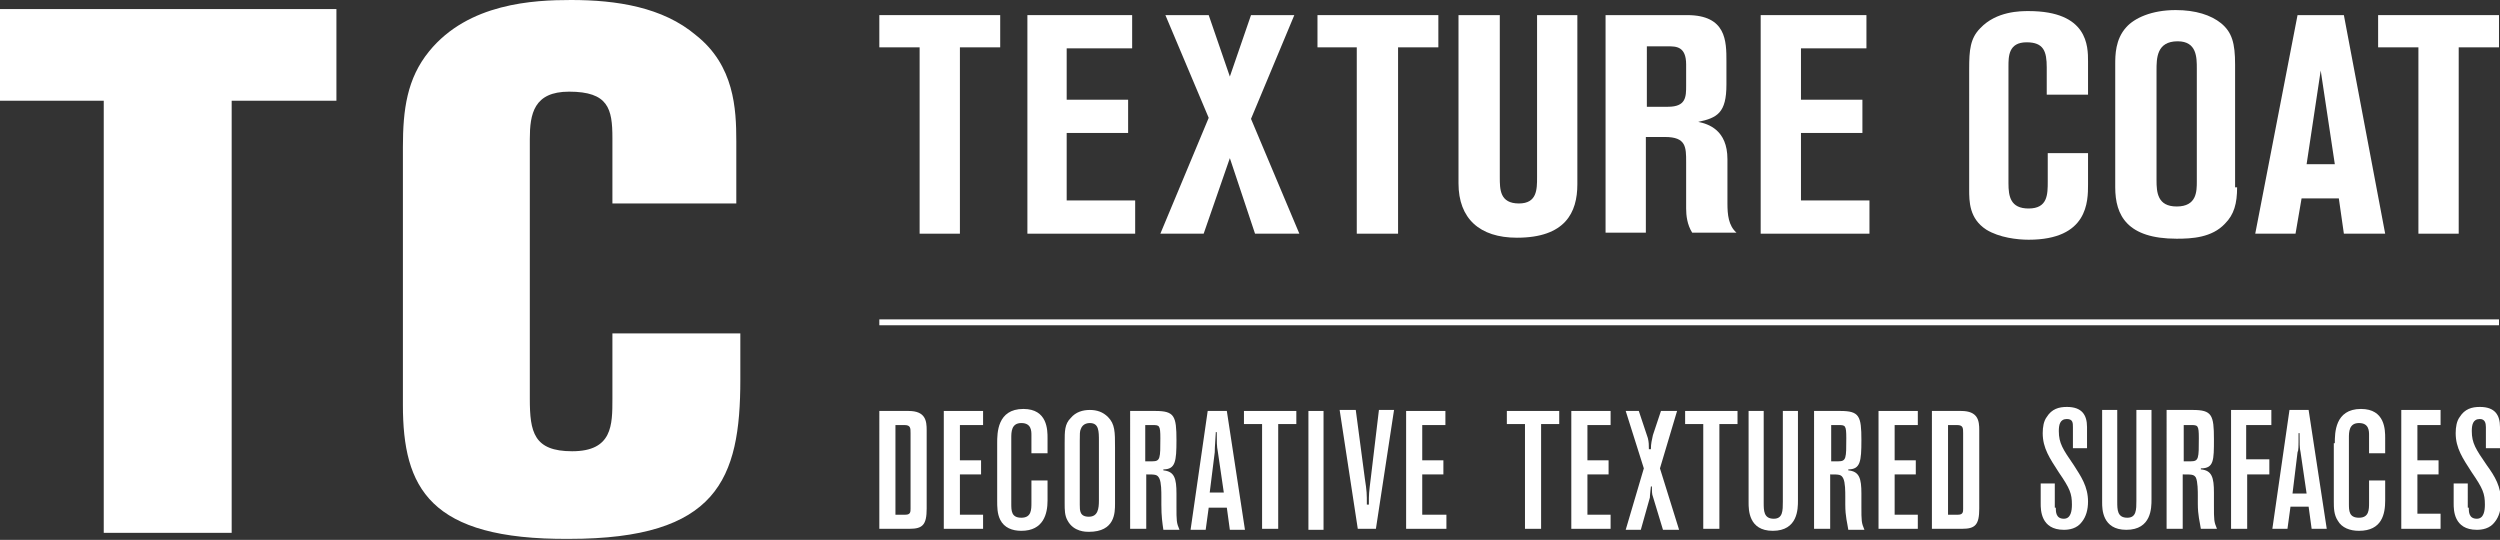 <?xml version="1.0" encoding="utf-8"?>
<!-- Generator: Adobe Illustrator 16.0.0, SVG Export Plug-In . SVG Version: 6.00 Build 0)  -->
<!DOCTYPE svg PUBLIC "-//W3C//DTD SVG 1.1//EN" "http://www.w3.org/Graphics/SVG/1.1/DTD/svg11.dtd">
<svg version="1.1" id="Layer_1" xmlns:x="http://ns.adobe.com/Extensibility/1.0/" xmlns:i="http://ns.adobe.com/AdobeIllustrator/10.0/" xmlns:graph="http://ns.adobe.com/Graphs/1.0/"
	 xmlns="http://www.w3.org/2000/svg" xmlns:xlink="http://www.w3.org/1999/xlink" xmlns:a="http://ns.adobe.com/AdobeSVGViewerExtensions/3.0/"
	 x="0px" y="0px" width="248.2px" height="53.6px" viewBox="0 0 248.2 53.6" style="enable-background:new 0 0 248.2 53.6;"
	 xml:space="preserve">
<rect x="0" y="0" width="248.2" height="53.6" fill="#333333" stroke="none"/>
<style type="text/css">
<![CDATA[
	.st0{fill:none;stroke:#FFFFFF;stroke-width:0.584;}
	.st1{fill:#FFFFFF;}
]]>
</style>
<polygon class="st1" points="0,0.9 33.4,0.9 33.4,10 23,10 23,52.9 10.3,52.9 10.3,10 0,10 "/>
<path class="st1" d="M73.1,20.2H60.8v-6.5c0-2.9-0.4-4.6-4.3-4.6c-3.5,0-3.9,2.2-3.9,4.7v25.8c0,3.3,0.4,5.2,4.2,5.2
	c4,0,4-2.6,4-5.2v-6.5h12.7v4.6c0,9.9-2.3,15.8-17,15.8C42.6,53.6,40,48.4,40,40.2V14.6c0-3.7,0.4-6.8,2.6-9.5C46.5,0.3,53,0,56.7,0
	c4.5,0,9.1,0.7,12.4,3.5c3.8,3,4,7.3,4,10.5V20.2z"/>
<polygon class="st1" points="87.3,1.5 99.3,1.5 99.3,4.7 95.3,4.7 95.3,23.2 91.3,23.2 91.3,4.7 87.3,4.7 "/>
<polygon class="st1" points="102,1.5 112.4,1.5 112.4,4.8 105.9,4.8 105.9,9.9 112,9.9 112,13.2 105.9,13.2 105.9,19.9 112.7,19.9 
	112.7,23.2 102,23.2 "/>
<polygon class="st1" points="115.7,1.5 120,1.5 122.1,7.6 124.2,1.5 128.5,1.5 124.2,11.8 129,23.2 124.6,23.2 122.1,15.7 
	119.5,23.2 115.2,23.2 120,11.7 "/>
<polygon class="st1" points="130.8,1.5 142.8,1.5 142.8,4.7 138.8,4.7 138.8,23.2 134.7,23.2 134.7,4.7 130.8,4.7 "/>
<path class="st1" d="M144.9,1.5h4v16.1c0,1.2,0,2.6,1.9,2.6c1.8,0,1.8-1.4,1.8-2.6V1.5h4v16.8c0,2.8-1.2,5.3-6,5.3
	c-3.7,0-5.8-1.9-5.8-5.4V1.5z"/>
<path class="st1" d="M159.5,1.5h8c3.9,0,3.9,2.6,3.9,4.6v2.3c0,2.8-0.9,3.3-2.8,3.7c1,0.2,2.9,0.8,2.9,3.7v4.4
	c0,1.1,0.1,2.2,0.9,2.9H168c-0.5-0.8-0.6-1.7-0.6-2.4v-4.6c0-1.5,0-2.5-2.1-2.5h-1.9v9.5h-4V1.5z M163.5,10.6h2.1
	c1.8,0,1.8-1,1.8-2.1V6.4c0-1.8-1-1.8-1.8-1.8h-2.1V10.6z"/>
<polygon class="st1" points="174.8,1.5 185.3,1.5 185.3,4.8 178.8,4.8 178.8,9.9 184.9,9.9 184.9,13.2 178.8,13.2 178.8,19.9 
	185.6,19.9 185.6,23.2 174.8,23.2 "/>
<path class="st1" d="M203.2,9.5V6.7c0-1.6-0.3-2.5-2-2.5c-1.8,0-1.8,1.4-1.8,2.4v11.6c0,1.3,0.2,2.5,2,2.5c1.9,0,1.9-1.4,1.9-2.7
	v-2.8h4v3.1c0,1.7,0,5.5-5.9,5.5c-1.1,0-2.9-0.2-4.2-1c-1.7-1.1-1.7-2.8-1.7-4V6.8c0-1.8,0.1-3,1.1-4c1.6-1.7,4-1.7,4.8-1.7
	c5.9,0,5.9,3.5,5.9,5v3.3H203.2z"/>
<path class="st1" d="M222.1,18.6c0,1.6-0.3,2.7-1.2,3.6c-1.3,1.4-3.3,1.5-4.8,1.5c-4.9,0-6.1-2.3-6.1-5.1V6.4c0-0.9,0-2.5,1.1-3.7
	c0.8-0.9,2.5-1.7,4.9-1.7c2,0,3.5,0.5,4.5,1.3c1.1,0.9,1.4,2,1.4,4.1V18.6z M218.1,6.8c0-1.1,0-2.7-1.9-2.7c-2.1,0-2.1,1.7-2.1,2.9
	v10.9c0,1.2,0.1,2.6,2,2.6c2,0,2-1.5,2-2.5V6.8z"/>
<path class="st1" d="M228.1,1.5h4.6l4.1,21.7h-4.1l-0.5-3.5h-3.7l-0.6,3.5h-4L228.1,1.5z M229,16.3h2.8L230.4,7L229,16.3z"/>
<polygon class="st1" points="236.1,1.5 248.1,1.5 248.1,4.7 244.1,4.7 244.1,23.2 240.1,23.2 240.1,4.7 236.1,4.7 "/>
<line class="st0" x1="87.3" y1="32" x2="248.1" y2="32"/>
<path class="st1" d="M87.3,40.8h2.9c1.7,0,1.8,1,1.8,1.9v7.8c0,1.6-0.4,2-1.7,2h-3V40.8z M88.9,42.2v8.9h1c0.5,0,0.5-0.3,0.5-0.6V43
	c0-0.5,0-0.8-0.6-0.8H88.9z"/>
<polygon class="st1" points="93.7,40.8 97.6,40.8 97.6,42.2 95.3,42.2 95.3,45.7 97.4,45.7 97.4,47.1 95.3,47.1 95.3,51.1 
	97.6,51.1 97.6,52.5 93.7,52.5 "/>
<path class="st1" d="M99,44c0-1,0-3.4,2.6-3.4c2.4,0,2.4,2.1,2.4,2.9V45h-1.6v-1.8c0-0.4,0-1.2-1-1.2c-1,0-1,0.9-1,1.5V50
	c0,0.7,0,1.4,1,1.4c1,0,1-0.8,1-1.5v-2.2h1.6v2c0,1.3-0.4,3-2.6,3c-0.9,0-1.7-0.3-2.1-1.1C99,51,99,50.3,99,49.7V44z"/>
<path class="st1" d="M105.7,43.9c0-1.1,0-1.8,0.6-2.4c0.5-0.6,1.2-0.8,1.9-0.8c0.7,0,1.3,0.2,1.8,0.7c0.7,0.7,0.7,1.5,0.7,3v5.6
	c0,0.9,0,2.8-2.6,2.8c-0.3,0-1.5,0-2.1-1.1c-0.3-0.5-0.3-1.1-0.3-1.7V43.9z M109.1,43.8c0-1,0-1.8-0.9-1.8c-0.1,0-0.7,0-0.9,0.6
	c-0.1,0.2-0.1,0.5-0.1,1.2v6.3c0,0.6,0,1.2,0.9,1.2c0.9,0,1-0.8,1-1.6V43.8z"/>
<path class="st1" d="M112.2,40.8h2.5c1.9,0,2.1,0.5,2.1,2.9c0,2.1-0.1,2.9-1.3,2.9v0.1c1.1,0.1,1.3,0.8,1.3,2.3v1.3
	c0,1.4,0,1.6,0.3,2.3h-1.6c-0.1-0.7-0.2-1.3-0.2-2.5v-0.8c0-0.5,0-1.4-0.2-1.8c-0.2-0.4-0.4-0.4-1.3-0.4v5.4h-1.6V40.8z M113.7,42.2
	v3.6h0.7c0.8,0,0.8-0.3,0.8-2.3c0-1.3-0.1-1.3-0.8-1.3H113.7z"/>
<path class="st1" d="M121.8,40.8l1.8,11.8h-1.5l-0.3-2.2H120l-0.3,2.2h-1.5l1.7-11.8H121.8z M120.7,43c-0.1,1.5-0.1,1.7-0.1,1.9
	l-0.5,4h1.4l-0.6-4.1c-0.1-0.5-0.1-0.9-0.1-1.9H120.7z"/>
<polygon class="st1" points="123.5,40.8 128.7,40.8 128.7,42.1 126.9,42.1 126.9,52.5 125.3,52.5 125.3,42.1 123.5,42.1 "/>
<rect x="129.9" y="40.8" class="st1" width="1.5" height="11.8"/>
<path class="st1" d="M136.9,40.7h1.5l-1.8,11.8h-1.8L133,40.7h1.6l0.9,6.8c0.2,1.3,0.2,1.5,0.2,2.6h0.2c0-1.1,0-1.1,0.2-2.7
	L136.9,40.7z"/>
<polygon class="st1" points="139.6,40.8 143.5,40.8 143.5,42.2 141.2,42.2 141.2,45.7 143.3,45.7 143.3,47.1 141.2,47.1 141.2,51.1 
	143.6,51.1 143.6,52.5 139.6,52.5 "/>
<polygon class="st1" points="149.6,40.8 154.8,40.8 154.8,42.1 153,42.1 153,52.5 151.4,52.5 151.4,42.1 149.6,42.1 "/>
<polygon class="st1" points="156,40.8 159.9,40.8 159.9,42.2 157.6,42.2 157.6,45.7 159.7,45.7 159.7,47.1 157.6,47.1 157.6,51.1 
	159.9,51.1 159.9,52.5 156,52.5 "/>
<path class="st1" d="M162.7,40.8l0.9,2.7c0.1,0.4,0.1,0.7,0.1,1.1h0.2c0-0.6,0.1-0.9,0.2-1.4l0.8-2.4h1.6l-1.7,5.7l1.9,6.1h-1.6
	l-1-3.3c-0.1-0.2-0.1-0.6-0.1-1h-0.1c-0.1,0.9-0.1,1-0.1,1.1l-0.9,3.2h-1.5l1.8-6.1l-1.8-5.7H162.7z"/>
<polygon class="st1" points="167.3,40.8 172.5,40.8 172.5,42.1 170.7,42.1 170.7,52.5 169.1,52.5 169.1,42.1 167.3,42.1 "/>
<path class="st1" d="M173.6,40.8h1.5v9.1c0,0.8,0,1.6,1,1.6c0.9,0,0.9-0.8,0.9-1.7v-9h1.5v8.9c0,0.8,0,3-2.5,3
	c-2.4,0-2.4-2.1-2.4-2.8V40.8z"/>
<path class="st1" d="M180.2,40.8h2.5c1.9,0,2.1,0.5,2.1,2.9c0,2.1-0.1,2.9-1.3,2.9v0.1c1.1,0.1,1.3,0.8,1.3,2.3v1.3
	c0,1.4,0,1.6,0.3,2.3h-1.6c-0.1-0.7-0.3-1.3-0.3-2.5v-0.8c0-0.5,0-1.4-0.2-1.8c-0.2-0.4-0.4-0.4-1.3-0.4v5.4h-1.6V40.8z M181.8,42.2
	v3.6h0.7c0.8,0,0.8-0.3,0.8-2.3c0-1.3-0.1-1.3-0.8-1.3H181.8z"/>
<polygon class="st1" points="186.5,40.8 190.4,40.8 190.4,42.2 188.1,42.2 188.1,45.7 190.2,45.7 190.2,47.1 188.1,47.1 188.1,51.1 
	190.4,51.1 190.4,52.5 186.5,52.5 "/>
<path class="st1" d="M191.8,40.8h2.9c1.7,0,1.8,1,1.8,1.9v7.8c0,1.6-0.4,2-1.7,2h-3V40.8z M193.4,42.2v8.9h1c0.5,0,0.5-0.3,0.5-0.6
	V43c0-0.5,0-0.8-0.6-0.8H193.4z"/>
<path class="st1" d="M204.1,50.4c0,0.4,0,1.1,0.8,1.1c0.7,0,0.8-0.8,0.8-1.4c0-1.1-0.2-1.6-1.3-3.2c-0.9-1.4-1.6-2.4-1.6-3.9
	c0-0.6,0.1-1.2,0.4-1.6c0.5-0.8,1.2-1,2-1c1.5,0,2,0.8,2,2v2.1h-1.4v-2.1c0-0.4,0-0.8-0.6-0.8c-0.7,0-0.8,0.6-0.8,1.2
	c0,1.2,0.4,1.8,1.5,3.4c0.7,1.1,1.4,2.1,1.4,3.6c0,0.8-0.2,1.5-0.6,2c-0.5,0.7-1.3,0.8-1.8,0.8c-2.3,0-2.3-2-2.3-2.6v-2h1.4V50.4z"
	/>
<path class="st1" d="M208.7,40.7h1.5v9.1c0,0.8,0,1.6,1,1.6c0.9,0,0.9-0.8,0.9-1.7v-9h1.5v8.9c0,0.8,0,3-2.5,3
	c-2.4,0-2.4-2.1-2.4-2.7V40.7z"/>
<path class="st1" d="M215.2,40.7h2.5c1.9,0,2.1,0.5,2.1,2.9c0,2.1,0,2.9-1.3,2.9v0.1c1.1,0.1,1.3,0.8,1.3,2.3v1.3
	c0,1.4,0,1.6,0.3,2.3h-1.6c-0.1-0.7-0.3-1.3-0.3-2.5v-0.8c0-0.4,0-1.4-0.2-1.8c-0.2-0.3-0.4-0.3-1.3-0.3v5.4h-1.6V40.7z M216.8,42.2
	v3.6h0.7c0.8,0,0.8-0.3,0.8-2.3c0-1.3-0.1-1.3-0.8-1.3H216.8z"/>
<polygon class="st1" points="221.5,40.7 225.5,40.7 225.5,42.2 223,42.2 223,45.6 225.3,45.6 225.3,47.1 223.1,47.1 223.1,52.5 
	221.5,52.5 "/>
<path class="st1" d="M229.2,40.7l1.8,11.8h-1.5l-0.3-2.2h-1.8l-0.3,2.2h-1.5l1.7-11.8H229.2z M228.2,43c0,1.5,0,1.7-0.1,1.9
	l-0.5,4.1h1.4l-0.6-4.1c-0.1-0.4-0.1-0.9-0.1-1.9H228.2z"/>
<path class="st1" d="M231.8,44c0-1,0-3.4,2.6-3.4c2.4,0,2.4,2.1,2.4,2.9V45h-1.6v-1.8c0-0.4,0-1.2-1-1.2c-1,0-1,0.9-1,1.5V50
	c0,0.7,0,1.4,1,1.4c1,0,1-0.8,1-1.5v-2.2h1.6v2c0,1.3-0.3,3-2.6,3c-0.9,0-1.7-0.3-2.1-1c-0.4-0.6-0.4-1.3-0.4-1.9V44z"/>
<polygon class="st1" points="238.4,40.7 242.3,40.7 242.3,42.2 240,42.2 240,45.7 242.1,45.7 242.1,47.1 240,47.1 240,51 242.3,51 
	242.3,52.5 238.4,52.5 "/>
<path class="st1" d="M245.1,50.4c0,0.4,0,1.1,0.8,1.1c0.7,0,0.8-0.8,0.8-1.4c0-1.1-0.2-1.6-1.3-3.2c-0.9-1.4-1.6-2.4-1.6-3.9
	c0-0.6,0.1-1.2,0.4-1.6c0.5-0.8,1.2-1,2-1c1.5,0,2,0.8,2,2v2.1h-1.4v-2.1c0-0.4-0.1-0.8-0.6-0.8c-0.7,0-0.8,0.6-0.8,1.2
	c0,1.2,0.4,1.8,1.5,3.4c0.8,1.1,1.4,2.1,1.4,3.6c0,0.8-0.2,1.5-0.6,2c-0.5,0.7-1.3,0.8-1.8,0.8c-2.3,0-2.3-2-2.3-2.6v-2h1.4V50.4z"
	/>
</svg>
